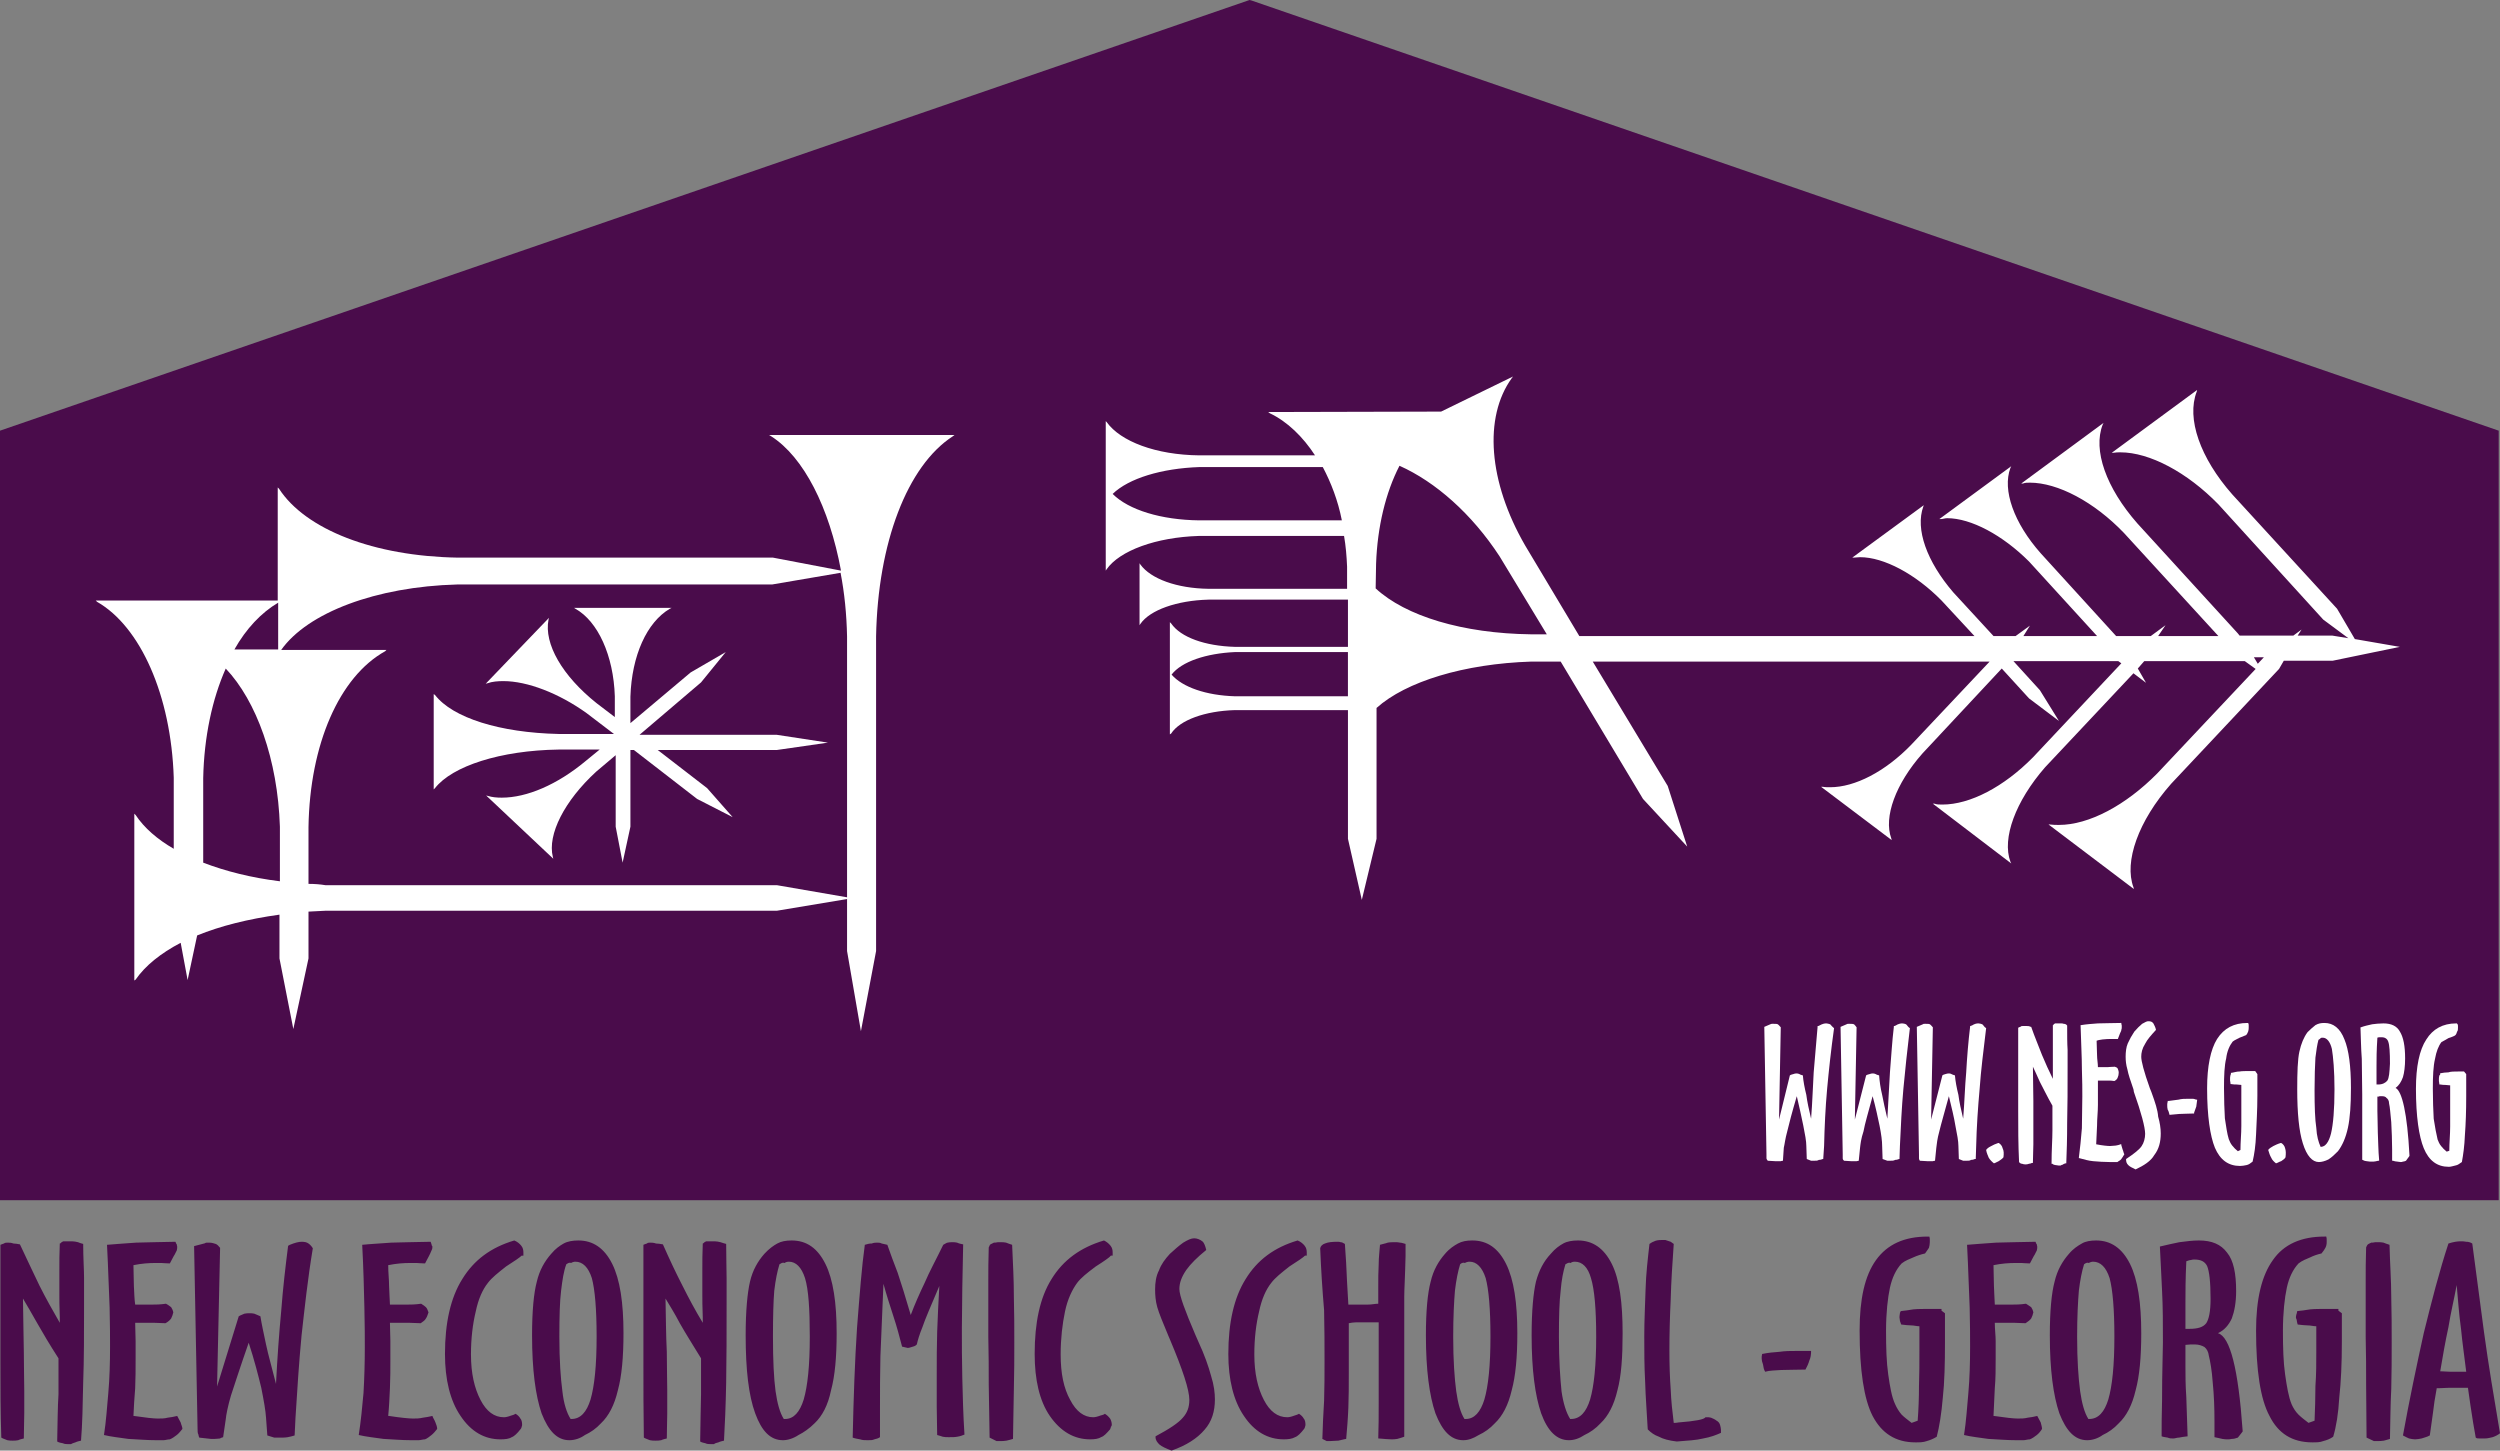 <svg xmlns="http://www.w3.org/2000/svg" xml:space="preserve" width="100%" height="100%" version="1.1" style="shape-rendering:geometricPrecision; text-rendering:geometricPrecision; image-rendering:optimizeQuality; fill-rule:evenodd; clip-rule:evenodd"
viewBox="0 0 5770 3348"
 xmlns:xlink="http://www.w3.org/1999/xlink">
 <rect x="0" y="0" width="5770" height="3348" fill="#808080" stroke="none"/>
 <defs>
  <style type="text/css">
   <![CDATA[
    .fil0 {fill:#4A0C4B}
    .fil1 {fill:white}
   ]]>
  </style>
 </defs>
 <g id="Layer_x0020_1">
  <g id="_857830368">
   <g>
    <path class="fil0" d="M46 2872c16,34 31,66 45,95 15,30 31,58 47,86 0,-3 0,-6 0,-12 -1,-25 -1,-43 -1,-52 0,-18 0,-37 0,-57 0,-19 0,-41 1,-62 2,0 3,-2 3,-2 1,-1 3,-2 5,-3l21 0c4,0 9,1 13,2 3,1 7,3 12,4 0,32 2,59 2,79 0,21 0,40 0,58 0,68 0,130 -2,183 -1,54 -2,98 -5,134 -4,1 -9,2 -13,4 -3,1 -7,2 -10,4 -1,0 -2,0 -4,0 -1,0 -2,0 -4,0 -3,0 -7,0 -11,-2 -4,-1 -8,-1 -13,-4 1,-43 1,-79 3,-109 0,-29 0,-56 0,-83 -20,-31 -36,-58 -49,-81 -13,-23 -24,-42 -33,-57 1,44 1,85 2,123 0,37 1,66 1,89 0,17 0,35 0,53 0,18 -1,37 -1,58 -4,1 -9,2 -13,4 -4,1 -9,1 -13,1 -3,0 -8,0 -12,-1 -4,-2 -9,-3 -14,-6 -2,-59 -2,-116 -2,-171 0,-56 0,-107 0,-157l0 -117c3,-1 5,-2 8,-3 3,-2 5,-2 8,-2 4,0 9,0 14,2 4,0 10,1 15,2l0 0zm355 27l-9 17c-9,0 -15,-1 -19,-1 -4,0 -8,0 -11,0 -9,0 -18,0 -27,1 -9,1 -18,2 -27,4 0,18 1,33 1,48 1,16 1,30 3,43l19 0c6,0 13,0 20,0 8,0 18,0 32,-2 6,3 9,6 12,8 2,3 4,7 5,12 -1,5 -3,10 -5,14 -3,4 -6,7 -13,11 -9,0 -18,-1 -27,-1 -9,0 -18,0 -27,0l-16 0c0,15 1,29 1,42 0,14 0,27 0,40 0,24 0,47 -1,69 -2,22 -3,44 -4,64 0,0 1,0 1,0 27,4 46,6 55,6 8,0 16,0 23,-2 8,-1 14,-2 22,-4 3,6 5,9 8,15 1,5 4,10 4,15 -4,5 -8,10 -13,14 -5,4 -11,8 -16,10 -5,0 -10,2 -15,2 -5,0 -10,0 -15,0 -23,0 -45,-2 -66,-3 -20,-3 -40,-5 -56,-9 5,-32 7,-64 10,-97 3,-34 4,-70 4,-107 0,-19 0,-50 -1,-91 -2,-41 -3,-88 -6,-144 20,-2 43,-3 67,-5 25,-1 55,-1 91,-2 1,2 1,4 3,6 0,3 1,4 1,5 0,3 0,5 -1,9 -3,5 -4,9 -7,13l0 0zm150 139c5,-3 9,-4 13,-6 4,-1 8,-1 12,-1 4,0 7,0 11,1 4,2 8,3 14,6 3,19 8,41 13,65 5,24 14,55 23,91 3,-59 7,-115 12,-168 4,-53 10,-104 16,-151 2,0 3,-2 4,-2 12,-5 21,-7 27,-7 7,0 12,1 16,4 3,2 7,6 10,11 -12,72 -19,139 -26,201 -6,63 -10,126 -14,190l-2 41c-6,2 -11,3 -16,4 -5,1 -13,1 -20,1l-11 0 -16 -5 -3 -41c-1,-16 -5,-39 -11,-69 -7,-29 -16,-64 -29,-104 -20,57 -33,98 -41,122 -7,24 -11,44 -12,55l-6 41c-2,1 -5,1 -7,3 -3,0 -7,1 -13,1 -1,0 -3,0 -4,0 -1,0 -2,0 -4,0l-27 -3c-1,-2 -2,-5 -2,-7 -2,-3 -2,-8 -2,-13l-8 -422 23 -6c2,0 3,-2 6,-2 3,0 4,0 6,0 7,0 11,2 15,3 3,1 7,5 10,9l-7 320 50 -162 0 0zm439 -139l-9 17c-9,0 -15,-1 -19,-1 -4,0 -8,0 -12,0 -9,0 -18,0 -27,1 -9,1 -18,2 -27,4 0,18 2,33 2,48 1,16 1,30 2,43l19 0c7,0 13,0 21,0 8,0 18,0 32,-2 5,3 9,6 11,8 3,3 4,7 6,12 -2,5 -3,10 -6,14 -2,4 -6,7 -12,11 -9,0 -18,-1 -27,-1 -9,0 -18,0 -27,0l-17 0c0,15 1,29 1,42 0,14 0,27 0,40 0,24 0,47 -1,69 -1,22 -2,44 -4,64 0,0 2,0 2,0 26,4 46,6 55,6 7,0 15,0 23,-2 7,-1 14,-2 22,-4 2,6 5,9 7,15 2,5 4,10 4,15 -4,5 -8,10 -13,14 -5,4 -10,8 -15,10 -5,0 -10,2 -15,2 -6,0 -11,0 -16,0 -23,0 -45,-2 -65,-3 -21,-3 -40,-5 -57,-9 5,-32 8,-64 11,-97 2,-34 3,-70 3,-107 0,-19 0,-50 -1,-91 -1,-41 -2,-88 -5,-144 19,-2 42,-3 67,-5 24,-1 55,-1 91,-2 1,2 1,4 2,6 0,3 2,4 2,5 0,3 0,5 -2,9 -2,5 -4,9 -6,13l0 0zm214 -1c-4,4 -17,13 -36,25 -19,15 -33,26 -42,38 -12,15 -22,37 -28,66 -7,29 -11,62 -11,99 0,44 8,78 22,105 14,27 32,40 54,40 4,0 9,-1 17,-4 4,-1 7,-2 10,-4 5,3 9,7 11,11 3,3 4,9 4,14 0,1 0,3 -1,5 0,1 -1,4 -3,6 -7,9 -14,16 -20,18 -6,4 -15,5 -26,5 -37,0 -68,-18 -92,-54 -24,-35 -36,-84 -36,-143 0,-72 13,-130 40,-173 27,-44 66,-73 120,-89 7,3 12,7 16,12 4,5 5,10 5,16l0 7 -4 0zm103 20c-6,16 -9,36 -12,61 -3,24 -4,60 -4,106 0,55 3,96 7,126 3,28 10,50 19,64l2 0c21,0 35,-16 44,-45 9,-31 14,-78 14,-145 0,-64 -4,-109 -11,-135 -8,-25 -21,-38 -38,-38 -3,0 -7,1 -10,3 -4,-2 -8,1 -11,3l0 0zm7 406c-28,0 -48,-21 -64,-62 -14,-41 -22,-100 -22,-180 0,-57 4,-98 11,-124 6,-26 18,-47 33,-64 10,-12 20,-19 29,-24 9,-5 21,-7 34,-7 34,0 60,18 78,54 18,36 26,90 26,160 0,55 -4,99 -13,132 -8,34 -21,59 -39,76 -11,12 -24,21 -37,27 -11,8 -24,12 -36,12l0 0zm216 -452c15,34 30,66 45,95 15,30 30,58 47,86 0,-3 0,-6 0,-12 -1,-25 -1,-43 -1,-52 0,-18 0,-37 0,-57 0,-19 0,-41 1,-62 1,0 3,-2 3,-2 1,-1 2,-2 5,-3l20 0c4,0 9,1 13,2 4,1 8,3 13,4 0,32 1,59 1,79 0,21 0,40 0,58 0,68 0,130 -1,183 -1,54 -3,98 -5,134 -4,1 -9,2 -13,4 -4,1 -8,2 -10,4 -2,0 -3,0 -4,0 -1,0 -3,0 -4,0 -4,0 -8,0 -12,-2 -3,-1 -7,-1 -12,-4 1,-43 1,-79 2,-109 0,-29 0,-56 0,-83 -19,-31 -36,-58 -49,-81 -12,-23 -24,-42 -33,-57 1,44 1,85 3,123 0,37 1,66 1,89 0,17 0,35 0,53 0,18 -1,37 -1,58 -4,1 -9,2 -13,4 -4,1 -9,1 -13,1 -4,0 -9,0 -13,-1 -4,-2 -9,-3 -14,-6 -1,-59 -1,-116 -1,-171 0,-56 0,-107 0,-157l0 -117c2,-1 5,-2 8,-3 2,-2 5,-2 7,-2 4,0 9,0 14,2 4,0 11,1 16,2l0 0zm269 46c-5,16 -9,36 -12,61 -2,24 -3,60 -3,106 0,55 2,96 6,126 4,28 10,50 19,64l3 0c20,0 34,-16 43,-45 9,-31 14,-78 14,-145 0,-64 -3,-109 -11,-135 -8,-25 -21,-38 -37,-38 -4,0 -8,1 -10,3 -6,-2 -8,1 -12,3l0 0zm8 406c-29,0 -49,-21 -64,-62 -15,-41 -22,-100 -22,-180 0,-57 4,-98 10,-124 6,-26 18,-47 33,-64 11,-12 21,-19 30,-24 9,-5 20,-7 33,-7 35,0 60,18 78,54 18,36 26,90 26,160 0,55 -4,99 -13,132 -7,34 -20,59 -38,76 -12,12 -25,21 -37,27 -12,8 -25,12 -36,12l0 0zm361 -356c-20,47 -33,77 -39,95 -7,17 -11,31 -13,40 -3,3 -5,4 -9,5 -4,1 -8,3 -12,3l-13 -3c-6,-23 -12,-46 -20,-70 -8,-25 -16,-49 -23,-75 -3,68 -5,123 -7,167 -1,44 -1,83 -1,119 0,19 0,34 0,42 0,9 0,18 0,26 -4,3 -9,4 -13,5 -4,2 -9,2 -15,2 -7,0 -12,0 -18,-2 -5,-1 -12,-2 -17,-4 2,-92 5,-177 10,-253 6,-77 11,-142 18,-192 6,-2 11,-3 16,-3 5,-2 9,-2 13,-2 3,0 6,0 10,2 4,1 8,2 13,3 7,20 15,42 24,65 8,24 18,56 30,97 9,-24 20,-49 32,-74 11,-26 27,-55 43,-88 4,-2 8,-5 10,-5 4,-1 7,-1 11,-1 4,0 7,0 11,1 4,2 9,3 14,4 -1,35 -1,67 -2,100 0,32 -1,64 -1,94 0,37 0,74 1,115 1,40 2,84 5,130 -5,2 -10,4 -17,5 -5,1 -11,1 -19,1 -5,0 -10,0 -14,-1 -4,-1 -8,-3 -13,-4 0,-22 -1,-42 -1,-64 0,-22 0,-48 0,-78 0,-31 0,-63 1,-96 1,-34 3,-68 5,-106l0 0zm116 350l-2 -123c0,-34 0,-70 -1,-110 0,-40 0,-61 0,-68 0,-19 0,-40 0,-61 0,-22 0,-48 1,-77 2,-3 2,-6 4,-7 2,-1 4,-2 8,-4 2,0 5,0 9,-1 4,0 5,0 6,0 5,0 9,0 13,1 4,2 9,3 14,5 2,43 4,83 4,120 1,37 1,73 1,106 0,33 0,69 -1,107 -1,37 -1,75 -2,115 -4,1 -9,3 -15,4 -5,1 -10,1 -16,1l-7 0 -16 -8 0 0zm280 -420c-3,4 -16,13 -35,25 -20,15 -34,26 -43,38 -11,15 -22,37 -28,66 -6,29 -10,62 -10,99 0,44 7,78 22,105 14,27 32,40 53,40 4,0 9,-1 17,-4 4,-1 8,-2 10,-4 5,3 9,7 12,11 2,3 4,9 4,14 0,1 0,3 -2,5 0,1 -1,4 -2,6 -8,9 -14,16 -21,18 -6,4 -15,5 -25,5 -37,0 -68,-18 -93,-54 -24,-35 -35,-84 -35,-143 0,-72 12,-130 39,-173 27,-44 67,-73 121,-89 6,3 11,7 15,12 4,5 5,10 5,16l0 7 -4 0zm220 -13c-21,17 -36,32 -46,46 -11,16 -16,30 -16,44 0,15 13,50 37,106 3,7 5,12 7,16 14,30 23,56 29,78 7,22 9,40 9,55 0,27 -7,51 -24,70 -17,20 -42,36 -76,48 -13,-5 -22,-9 -28,-14 -5,-5 -9,-10 -9,-17l0 -2c32,-17 53,-31 63,-43 10,-11 15,-24 15,-41 0,-23 -15,-69 -45,-140 -1,-2 -2,-5 -3,-7 -13,-31 -22,-53 -26,-67 -4,-14 -5,-28 -5,-41 0,-15 2,-31 9,-44 5,-14 14,-26 25,-38 11,-10 21,-19 31,-26 10,-6 18,-10 25,-10 7,0 14,3 19,7 4,3 7,11 9,20l0 0zm228 13c-4,4 -17,13 -36,25 -19,15 -33,26 -42,38 -12,15 -22,37 -28,66 -7,29 -11,62 -11,99 0,44 8,78 22,105 14,27 32,40 54,40 4,0 9,-1 17,-4 3,-1 7,-2 10,-4 5,3 9,7 11,11 3,3 4,9 4,14 0,1 0,3 -1,5 0,1 -1,4 -3,6 -7,9 -14,16 -20,18 -7,4 -16,5 -26,5 -37,0 -68,-18 -92,-54 -24,-35 -36,-84 -36,-143 0,-72 13,-130 40,-173 27,-44 66,-73 120,-89 7,3 12,7 16,12 4,5 5,10 5,16l0 7 -4 0zm35 -17c1,-5 5,-9 11,-11 7,-3 16,-4 30,-4 2,0 3,0 6,1 3,0 5,1 10,4 2,28 4,58 5,88 2,31 3,49 3,52l17 0c10,0 19,0 28,0 9,0 17,-2 24,-2l0 -37c0,-19 0,-37 1,-54 0,-16 2,-30 3,-45 6,-2 13,-3 18,-5 5,-1 12,-1 17,-1 4,0 7,0 11,1 4,0 9,2 13,3 0,6 0,15 0,28 -1,46 -3,77 -3,94 0,24 0,64 0,120 0,57 0,100 0,132l0 71c-6,2 -12,4 -16,5 -5,1 -9,1 -14,1 -7,0 -16,-1 -29,-2 -1,0 -1,0 -1,0 1,-27 1,-54 1,-81 0,-27 0,-54 0,-82 0,-25 0,-44 0,-59 0,-16 0,-31 0,-46l-35 0c-7,0 -12,0 -18,0 -5,0 -11,1 -16,2l0 116c0,28 0,55 -1,79 -1,26 -3,49 -5,72 -7,1 -12,3 -18,4 -7,0 -13,1 -19,1l-8 0 -10 -5c1,-30 2,-58 4,-88 1,-30 1,-61 1,-92 0,-35 0,-75 -1,-117 -4,-47 -7,-93 -9,-143l0 0zm323 37c-5,16 -9,36 -12,61 -2,24 -4,60 -4,106 0,55 3,96 7,126 4,28 10,50 19,64l3 0c20,0 34,-16 43,-45 9,-31 14,-78 14,-145 0,-64 -4,-109 -11,-135 -8,-25 -21,-38 -37,-38 -4,0 -8,1 -11,3 -5,-2 -9,1 -11,3l0 0zm7 406c-28,0 -48,-21 -64,-62 -14,-41 -22,-100 -22,-180 0,-57 4,-98 11,-124 6,-26 18,-47 33,-64 10,-12 21,-19 30,-24 9,-5 20,-7 33,-7 35,0 60,18 78,54 18,36 26,90 26,160 0,55 -4,99 -13,132 -8,34 -21,59 -39,76 -11,12 -24,21 -37,27 -13,8 -24,12 -36,12l0 0zm236 -406c-5,16 -9,36 -11,61 -3,24 -4,60 -4,106 0,55 3,96 6,126 4,28 11,50 20,64l2 0c21,0 35,-16 44,-45 9,-31 14,-78 14,-145 0,-64 -4,-109 -12,-135 -7,-25 -20,-38 -37,-38 -4,0 -8,1 -10,3 -5,-2 -8,1 -12,3l0 0zm8 406c-28,0 -49,-21 -64,-62 -14,-41 -22,-100 -22,-180 0,-57 4,-98 10,-124 7,-26 18,-47 34,-64 10,-12 20,-19 29,-24 9,-5 21,-7 34,-7 34,0 60,18 78,54 18,36 25,90 25,160 0,55 -3,99 -12,132 -8,34 -21,59 -39,76 -11,12 -24,21 -37,27 -12,8 -24,12 -36,12l0 0zm235 -458l7 5c-3,44 -6,87 -7,128 -2,41 -3,81 -3,119 0,32 1,62 3,89 1,27 4,52 7,77 3,0 7,0 11,-1 39,-3 60,-7 62,-12l3 0c4,0 6,0 10,1 4,2 8,3 13,7 4,2 7,6 8,10 1,4 2,8 2,11 0,2 0,2 0,3 0,1 0,3 0,4 -11,5 -24,10 -41,13 -16,4 -36,5 -61,7 -18,-2 -32,-6 -41,-11 -11,-4 -18,-9 -26,-17 -2,-38 -5,-74 -6,-110 -2,-36 -2,-71 -2,-105 0,-37 2,-73 3,-108 1,-36 5,-70 9,-105 4,-3 8,-5 11,-6 4,-2 9,-3 16,-3 4,0 8,0 10,0 4,1 8,3 12,4l0 0zm218 300c-3,-5 -4,-10 -5,-17 -2,-5 -3,-10 -3,-13 0,-1 0,-4 0,-5 0,-2 1,-4 1,-6 14,-3 27,-4 40,-5 13,-2 26,-2 40,-2 2,0 9,0 18,0 6,0 11,0 15,0 0,8 -1,16 -4,22 -2,7 -5,14 -9,21 -23,0 -42,1 -56,1 -14,1 -27,1 -37,4z"/>
    <path class="fil0" d="M4481 3025l8 6c0,8 0,17 0,26 0,9 0,23 0,40 0,50 -1,93 -5,129 -3,36 -8,67 -14,90 -8,5 -16,8 -23,10 -8,3 -17,3 -26,3 -46,0 -78,-21 -99,-61 -20,-39 -30,-105 -30,-197 0,-73 12,-127 38,-163 26,-36 65,-54 119,-54l4 0c1,3 1,5 1,8 0,3 0,4 0,5 0,5 -1,9 -2,13 -3,4 -5,8 -9,13 -9,2 -18,5 -27,9 -9,4 -18,7 -27,14 -13,14 -22,33 -27,56 -5,23 -9,58 -9,99 0,40 1,73 5,101 4,28 8,52 16,69 4,9 9,17 15,24 6,6 14,12 23,19l14 -5c2,-26 3,-53 3,-80 1,-27 1,-54 1,-81l0 -57c-6,0 -13,-2 -19,-2 -7,0 -14,-1 -23,-2 -1,-4 -3,-7 -3,-9 0,-3 -1,-5 -1,-7 0,-1 0,-5 1,-10 0,-2 2,-4 2,-5 8,-1 19,-2 29,-4 10,-1 24,-1 41,-1l24 0 0 4zm213 -126l-9 17c-9,0 -15,-1 -19,-1 -4,0 -8,0 -11,0 -9,0 -18,0 -27,1 -9,1 -18,2 -27,4 0,18 1,33 1,48 1,16 1,30 2,43l20 0c6,0 13,0 20,0 8,0 18,0 32,-2 5,3 9,6 12,8 2,3 4,7 5,12 -1,5 -3,10 -5,14 -3,4 -7,7 -13,11 -9,0 -18,-1 -27,-1 -9,0 -18,0 -27,0l-17 0c0,15 2,29 2,42 0,14 0,27 0,40 0,24 0,47 -2,69 -1,22 -2,44 -3,64 0,0 1,0 1,0 27,4 46,6 55,6 8,0 15,0 23,-2 8,-1 14,-2 22,-4 3,6 5,9 8,15 1,5 3,10 3,15 -3,5 -7,10 -12,14 -5,4 -11,8 -16,10 -5,0 -10,2 -15,2 -5,0 -10,0 -15,0 -24,0 -45,-2 -66,-3 -20,-3 -40,-5 -56,-9 5,-32 7,-64 10,-97 3,-34 4,-70 4,-107 0,-19 0,-50 -1,-91 -2,-41 -3,-88 -6,-144 20,-2 43,-3 67,-5 24,-1 55,-1 91,-2 1,2 1,4 3,6 0,3 1,4 1,5 0,3 0,5 -1,9 -3,5 -4,9 -7,13l0 0zm116 19c-5,16 -9,36 -12,61 -2,24 -4,60 -4,106 0,55 3,96 7,126 4,28 10,50 19,64l2 0c21,0 35,-16 44,-45 9,-31 14,-78 14,-145 0,-64 -4,-109 -11,-135 -8,-25 -21,-38 -38,-38 -3,0 -7,1 -10,3 -5,-2 -8,1 -11,3l0 0zm7 406c-28,0 -48,-21 -64,-62 -14,-41 -22,-100 -22,-180 0,-57 4,-98 11,-124 6,-26 18,-47 33,-64 10,-12 21,-19 30,-24 8,-5 20,-7 33,-7 34,0 60,18 78,54 18,36 26,90 26,160 0,55 -4,99 -13,132 -8,34 -21,59 -39,76 -11,12 -24,21 -37,27 -11,8 -24,12 -36,12l0 0zm227 -257l9 0c20,0 32,-4 39,-13 6,-9 10,-27 10,-56 0,-40 -3,-64 -8,-76 -5,-10 -14,-15 -29,-15 -3,0 -5,0 -8,1 -2,0 -6,1 -11,3 -2,41 -2,73 -2,95 0,21 0,42 0,61l0 0zm-59 -190c16,-4 31,-7 45,-10 16,-2 30,-4 45,-4 30,0 51,9 65,28 15,18 21,48 21,89 0,26 -4,47 -10,63 -7,15 -17,27 -32,34 28,8 47,82 57,225 0,1 0,1 0,2l-11 14c-5,2 -10,3 -14,3 -4,1 -7,1 -9,1 -4,0 -8,0 -13,-1 -5,-1 -12,-3 -18,-4l0 -37c0,-30 -1,-59 -4,-89 -2,-29 -6,-50 -9,-62 -1,-9 -5,-16 -10,-20 -5,-3 -13,-6 -22,-6 -2,0 -6,0 -10,0 -4,0 -8,1 -12,1l0 49c0,19 0,44 2,72 1,28 2,58 3,90 -9,1 -15,2 -20,3 -5,0 -9,2 -13,2 -4,0 -9,0 -13,-2 -4,-1 -9,-1 -14,-3 0,-20 0,-48 1,-82 0,-68 2,-113 2,-134 0,-43 0,-83 -2,-120 -2,-35 -3,-70 -5,-102l0 0zm412 148l8 6c0,8 0,17 0,26 0,9 0,23 0,40 0,50 -2,93 -6,129 -2,36 -7,67 -14,90 -7,5 -15,8 -23,10 -7,3 -16,3 -25,3 -47,0 -79,-21 -99,-61 -21,-39 -31,-105 -31,-197 0,-73 13,-127 39,-163 25,-36 65,-54 119,-54l4 0c1,3 1,5 1,8 0,3 0,4 0,5 0,5 -1,9 -3,13 -2,4 -5,8 -9,13 -9,2 -18,5 -26,9 -9,4 -18,7 -27,14 -13,14 -22,33 -27,56 -5,23 -9,58 -9,99 0,40 1,73 5,101 4,28 8,52 15,69 4,9 9,17 16,24 6,6 14,12 23,19l14 -5c1,-26 2,-53 2,-80 2,-27 2,-54 2,-81l0 -57c-7,0 -13,-2 -20,-2 -6,0 -14,-1 -23,-2 -1,-4 -2,-7 -2,-9 0,-3 -2,-5 -2,-7 0,-1 0,-5 2,-10 0,-2 1,-4 1,-5 9,-1 19,-2 30,-4 10,-1 24,-1 41,-1l24 0 0 4zm65 293l-1 -123c0,-34 0,-70 -1,-110 0,-40 0,-61 0,-68 0,-19 0,-40 0,-61 0,-22 0,-48 1,-77 1,-3 3,-6 4,-7 1,-1 4,-2 8,-4 2,0 5,0 9,-1 3,0 5,0 6,0 5,0 9,0 13,1 4,2 9,3 14,5 1,43 4,83 4,120 1,37 1,73 1,106 0,33 0,69 -1,107 -2,37 -2,75 -3,115 -4,1 -9,3 -14,4 -5,1 -10,1 -17,1l-6 0 -17 -8 0 0zm208 -352c-6,33 -14,65 -19,97 -7,32 -13,66 -19,102 1,0 2,0 3,0 13,1 23,1 30,1 2,0 6,0 14,0 5,0 9,0 13,0 -4,-34 -9,-67 -12,-99 -5,-36 -7,-69 -10,-101l0 0zm36 -96c8,62 17,130 27,204 10,74 23,151 37,234 -5,4 -11,7 -17,9 -5,1 -11,3 -18,3 -5,0 -9,0 -12,0 -3,0 -7,0 -9,-2 -4,-21 -8,-46 -12,-73 -4,-27 -6,-41 -6,-42 -4,0 -9,0 -14,0 -9,0 -15,0 -17,0 -8,0 -19,0 -36,1 -3,0 -4,0 -5,0 -4,21 -7,41 -9,59 -3,20 -5,36 -7,50 -7,4 -14,5 -19,7 -5,1 -10,2 -15,2 -5,0 -9,-1 -14,-2 -4,-2 -9,-4 -14,-7 15,-83 32,-163 48,-236 18,-73 36,-143 57,-207 6,-2 11,-3 16,-4 6,-1 9,-1 13,-1 4,0 8,0 12,1 5,0 9,1 14,4z"/>
   </g>
   <polygon class="fil0" points="2888,1 2884,0 0,994 0,2770 5767,2770 5767,994 "/>
   <g>
    <path class="fil1" d="M4224 2364c-3,-1 -7,-2 -9,-2 -4,0 -9,1 -16,5 -1,0 -1,1 -2,1l-2 0 0 2c-3,33 -6,69 -9,105 -2,33 -3,70 -6,107 -5,-21 -9,-39 -11,-55 -4,-16 -7,-32 -8,-45l0 0 0 0c-4,-1 -7,-2 -8,-3 -4,-2 -9,-2 -14,0 -3,1 -5,1 -8,3l0 0 -25 102 4 -213 0 0 0 0c-3,-3 -4,-5 -7,-7 -2,-1 -5,-1 -9,-1 -1,0 -2,0 -4,0 -1,0 -2,0 -4,1l-14 6 5 294c0,4 0,8 0,9 0,3 2,4 3,6l0 0 17 1c0,0 1,0 2,0 2,0 2,0 3,0 4,0 6,0 8,0 1,0 2,-1 5,-1l0 0 2 -30c2,-8 3,-20 8,-38 4,-17 11,-44 22,-81 6,25 11,49 15,68 4,20 7,36 7,47l1 30 10 4 6 0c6,0 9,0 12,-2 4,0 6,-1 9,-2l1 0 2 -30c1,-43 3,-88 7,-132 4,-43 9,-90 16,-140l0 0 0 0c-4,-3 -7,-7 -9,-9z"/>
    <path class="fil1" d="M4399 2364c-2,-1 -6,-2 -9,-2 -3,0 -9,1 -15,5 -1,0 -1,1 -3,1l-1 0 0 2c-4,33 -6,69 -9,105 -2,33 -4,70 -6,107 -5,-21 -9,-39 -12,-55 -4,-16 -6,-32 -7,-45l0 0 0 0c-4,-1 -7,-2 -8,-3 -4,-2 -9,-2 -14,0 -3,1 -5,1 -8,3l0 0 -26 102 4 -213 0 0 0 0c-2,-3 -4,-5 -6,-7 -3,-1 -5,-1 -9,-1 -1,0 -3,0 -4,0 -1,0 -3,0 -4,1l-14 6 5 294c0,4 0,8 0,9 0,3 1,4 3,6l0 0 16 1c0,0 2,0 3,0 1,0 1,0 3,0 3,0 6,0 7,0 2,0 3,-1 5,-1l0 0 3 -30c1,-8 2,-20 8,-38 3,-17 11,-44 21,-81 7,25 12,49 16,68 4,20 6,36 6,47l1 30 11 4 6 0c5,0 9,0 12,-2 4,0 6,-1 9,-2l1 0 1 -30c2,-43 4,-88 8,-132 4,-43 9,-90 15,-140l0 0 0 0c-5,-3 -6,-7 -9,-9z"/>
    <path class="fil1" d="M4575 2364c-3,-1 -6,-2 -9,-2 -4,0 -9,1 -15,5 -2,0 -2,1 -3,1l-1 0 0 2c-4,33 -7,69 -9,105 -3,33 -4,70 -7,107 -5,-21 -9,-39 -11,-55 -4,-16 -7,-32 -8,-45l0 0 0 0c-4,-1 -6,-2 -8,-3 -3,-2 -8,-2 -14,0 -2,1 -5,1 -7,3l0 0 -26 102 4 -213 0 0 0 0c-3,-3 -4,-5 -7,-7 -2,-1 -5,-1 -9,-1 -1,0 -2,0 -3,0 -2,0 -3,0 -4,1l-14 6 5 294c0,4 0,8 0,9 0,3 1,4 2,6l0 0 17 1c0,0 1,0 3,0 1,0 1,0 2,0 4,0 7,0 8,0 1,0 2,-1 5,-1l0 0 3 -30c1,-8 2,-20 7,-38 4,-17 12,-44 22,-81 6,25 12,49 15,68 4,20 7,36 7,47l1 30 10 4 7 0c5,0 9,0 11,-2 4,0 7,-1 9,-2l2 0 1 -30c1,-43 4,-88 8,-132 3,-43 9,-90 15,-140l0 0 0 0c-5,-3 -6,-7 -9,-9z"/>
    <path class="fil1" d="M4622 2650c-1,-5 -5,-10 -9,-12l0 0 -1 0c-6,2 -13,5 -16,7 -6,3 -9,5 -12,9l0 0 0 0c1,7 4,13 6,18 3,5 7,9 12,13l0 0 0 0c4,-1 8,-4 11,-5 4,-3 8,-5 11,-9l0 0 0 0c1,-9 1,-15 -2,-21z"/>
    <path class="fil1" d="M4771 2367l0 0 0 0c-2,-3 -5,-4 -8,-4 -2,-1 -5,-1 -7,-1l-13 0 0 0c-1,1 -3,2 -3,2 0,0 -1,2 -1,2l-1 0 0 1c0,15 0,29 0,44 0,12 0,27 0,39 0,8 0,20 0,38 0,1 0,1 0,2 -9,-18 -17,-36 -25,-55 -8,-21 -17,-42 -25,-65l0 0 -1 0c-4,-2 -7,-2 -11,-2 -2,0 -5,0 -7,0 -2,0 -4,0 -6,2 -1,0 -3,1 -5,2l0 0 0 82c0,35 0,71 0,109 0,39 0,78 2,119l0 0 0 0c2,3 5,4 7,4 5,2 11,2 16,0 2,0 5,-1 7,-2l2 0 0 -2c0,-14 1,-28 1,-41 0,-12 0,-25 0,-37 0,-15 0,-37 0,-63 0,-24 -1,-51 -1,-79 5,10 10,22 16,35 8,15 17,34 29,55 0,18 0,37 0,57 0,21 -2,45 -2,76l0 1 2 0c2,2 5,3 7,3 3,0 4,1 7,1 0,0 1,0 2,0 2,0 2,0 3,0l0 0 0 0c1,-1 4,-2 5,-2 2,-2 4,-2 6,-3l2 0 0 -1c1,-25 2,-55 2,-93 1,-37 1,-80 1,-127 0,-12 0,-25 0,-41 -1,-15 -1,-34 -1,-56z"/>
    <path class="fil1" d="M4899 2653c-1,-4 -2,-6 -3,-10l0 -2 -2 0c-4,2 -7,2 -11,3 -4,0 -9,1 -13,1 -5,0 -17,-1 -32,-4 1,-14 1,-28 2,-43 0,-16 2,-32 2,-48 0,-9 0,-18 0,-28 0,-9 0,-18 0,-28l7 0c6,0 11,0 16,0 5,0 10,0 15,1l0 0 0 0c4,-2 7,-5 8,-9 1,-2 2,-6 2,-10 0,-4 -1,-6 -2,-9 -1,-3 -4,-4 -7,-5l0 0 0 0c-9,0 -14,1 -17,1 -4,0 -8,0 -12,0l-10 0c0,-9 -2,-18 -2,-28 0,-10 -1,-22 -1,-33 5,-2 9,-2 14,-3 8,-1 14,-1 22,-1 3,0 6,0 12,0l1 0 5 -13c1,-3 3,-5 3,-8 1,-2 1,-5 1,-6 0,-1 0,-3 0,-4 0,-1 -1,-3 -1,-5l0 -1 -2 0c-20,0 -38,1 -52,1 -14,1 -27,2 -39,4l-1 0 0 1c1,38 3,72 3,100 1,28 1,49 1,63 0,25 -1,51 -1,74 -2,23 -4,46 -7,68l0 1 1 0c11,3 21,6 32,7 12,1 25,2 38,2 2,0 6,0 9,0 2,0 6,0 9,0l0 0c2,-2 6,-3 9,-7 2,-3 5,-7 7,-11l0 0 0 0c-2,-3 -2,-7 -4,-11z"/>
    <path class="fil1" d="M4966 2522c-1,-2 -2,-6 -4,-10 -14,-39 -20,-63 -20,-73 0,-9 2,-19 9,-30 5,-10 14,-20 25,-32l0 0 0 0c-1,-6 -4,-11 -6,-15 -3,-4 -6,-5 -12,-5 -3,0 -7,2 -14,6 -6,5 -11,10 -18,18 -6,9 -11,18 -15,27 -4,9 -5,21 -5,31 0,9 1,19 4,29 2,11 7,26 14,46 0,2 1,3 1,6 17,48 26,82 26,97 0,10 -3,21 -8,28 -5,8 -18,18 -36,30l0 0 0 1c0,5 1,9 5,13 4,4 9,6 17,10l0 0 0 0c19,-9 35,-19 43,-33 11,-14 15,-31 15,-50 0,-12 -2,-25 -6,-39 -1,-15 -7,-33 -15,-55z"/>
    <path class="fil1" d="M5061 2536c-5,0 -9,0 -10,0 -8,0 -16,0 -23,2 -8,1 -16,2 -23,3l-2 0 0 2c0,1 -1,2 -1,5 0,1 0,2 0,4 0,2 0,5 1,9 2,3 3,7 4,11l0 1 1 0c7,-1 15,-1 22,-2 9,0 19,-1 32,-1l2 0 0 -2c2,-5 3,-9 5,-14 1,-5 1,-10 2,-15l0 -1 -1 0c-3,0 -5,-2 -9,-2z"/>
    <path class="fil1" d="M5210 2479l0 0 -5 -7 -13 0c-9,0 -18,0 -23,1 -7,0 -12,2 -18,3l-2 0 0 1c0,2 0,3 -1,4 -1,4 -1,7 -1,8 0,1 0,2 0,5 0,1 1,4 1,6l0 2 1 0c6,1 9,1 13,1 4,0 7,1 11,1l0 39c0,18 0,37 0,56 0,18 -2,37 -2,55l-6 3c-5,-4 -9,-8 -13,-13 -4,-5 -6,-10 -8,-15 -4,-13 -6,-29 -9,-48 -1,-19 -2,-43 -2,-70 0,-29 1,-52 5,-68 2,-17 8,-30 15,-39 5,-4 11,-6 16,-9 5,-2 10,-4 15,-6l0 0 0 0c3,-3 4,-7 5,-9 1,-3 1,-7 1,-9 0,-1 0,-3 0,-4 0,-1 0,-4 -1,-5l0 -1 -2 0c-31,0 -54,12 -70,37 -15,24 -23,63 -23,114 0,64 7,110 18,137 12,28 31,42 58,42 5,0 10,-1 15,-2 5,-1 9,-4 14,-8l0 0 0 0c4,-17 7,-37 8,-63 1,-25 3,-55 3,-89 0,-12 0,-22 0,-29 0,-10 0,-16 0,-21z"/>
    <path class="fil1" d="M5274 2650c-1,-5 -5,-10 -9,-12l0 0 -1 0c-7,2 -13,5 -17,7 -5,3 -9,5 -12,9l0 0 0 0c2,7 4,13 7,18 2,5 6,9 11,13l0 0 0 0c4,-1 8,-4 12,-5 4,-3 8,-5 10,-9l0 0 0 0c1,-9 1,-15 -1,-21z"/>
    <path class="fil1" d="M5365 2361c-8,0 -14,1 -21,5 -5,4 -11,9 -18,16 -9,12 -15,27 -19,45 -4,18 -5,48 -5,87 0,54 4,97 13,125 9,29 22,43 37,43 6,0 14,-2 22,-6 8,-5 15,-12 22,-19 10,-13 18,-31 23,-54 5,-23 7,-54 7,-92 0,-50 -5,-88 -15,-112 -10,-26 -26,-38 -46,-38zm15 255c-5,20 -13,31 -24,31l0 0c-5,-11 -9,-25 -10,-44 -3,-19 -4,-49 -4,-87 0,-32 1,-57 2,-75 2,-16 4,-30 7,-41 1,-1 4,-2 5,-4 1,-1 4,-1 5,-1 9,0 17,9 21,26 3,18 6,50 6,93 0,47 -3,81 -8,102z"/>
    <path class="fil1" d="M5561 2666c-5,-96 -17,-148 -32,-155 8,-6 13,-14 17,-25 3,-10 5,-25 5,-43 0,-29 -4,-49 -12,-62 -7,-13 -20,-19 -38,-19 -9,0 -18,1 -26,2 -9,2 -18,4 -26,7l-1 0 0 1c1,22 1,46 3,72 0,26 1,54 1,83 0,14 0,46 0,93 0,24 0,43 0,56l0 1 1 0c3,2 7,3 9,3 3,0 5,1 8,1 3,0 5,0 8,0 2,0 7,-1 11,-2l2 0 0 -2c-2,-21 -2,-43 -3,-63 0,-19 -1,-35 -1,-50l0 -33c2,0 4,0 5,-1 2,0 4,0 5,0 5,0 9,1 11,4 3,2 6,6 6,13 2,8 3,23 5,43 1,21 2,41 2,62l0 27 2 0c3,1 7,2 10,2 2,0 5,1 8,1 1,0 3,0 5,-1 2,0 5,-1 7,-2l0 0 8 -11 0 0c0,-1 0,-1 0,-2zm-51 -172c-4,5 -11,9 -21,9l-4 0c0,-13 0,-27 0,-42 0,-16 0,-36 2,-66 2,-1 5,-1 6,-1 1,0 3,0 4,0 8,0 13,4 15,10 3,8 4,25 4,51 -1,20 -2,33 -6,39z"/>
    <path class="fil1" d="M5692 2497c0,-7 0,-13 0,-18l0 0 -5 -6 -13 0c-9,0 -18,0 -23,2 -7,0 -12,1 -18,2l-1 0 0 2c0,1 0,2 -2,3 -1,4 -1,7 -1,8 0,1 0,3 0,5 0,2 1,4 1,7l0 1 2 0c5,1 9,1 12,1 4,0 7,1 11,1l0 39c0,18 0,37 0,56 0,18 -2,38 -2,56l-6 2c-5,-4 -9,-8 -13,-13 -4,-5 -6,-10 -8,-15 -3,-13 -6,-28 -9,-48 -1,-19 -2,-43 -2,-70 0,-28 1,-51 5,-68 3,-17 8,-30 15,-39 6,-3 11,-6 16,-9 5,-2 10,-3 15,-6l0 0 0 0c3,-2 4,-6 5,-9 2,-2 2,-6 2,-9 0,-1 0,-2 0,-4 0,-1 0,-4 -2,-5l0 -1 -2 0c-31,0 -54,13 -69,37 -16,24 -24,63 -24,114 0,64 7,110 18,137 12,29 31,43 58,43 5,0 10,-2 15,-3 6,-1 9,-4 15,-8l0 0 0 0c3,-16 6,-37 7,-62 2,-26 3,-56 3,-90 0,-18 0,-27 0,-33z"/>
   </g>
   <g>
    <path class="fil1" d="M1780 1007c75,48 134,164 161,310l-157 -30 -727 0c-194,-3 -352,-65 -413,-159l-3 -3 0 261 -420 0 3 3c100,57 171,216 177,406l0 164c-38,-22 -68,-48 -88,-78l-3 -3 0 385 3 -2c22,-32 58,-61 104,-85l16 86 22 -103c54,-22 118,-38 190,-48l0 101 32 163 35 -163 0 -108c12,-1 27,-1 39,-2l1042 0 162 -27 0 120 32 185 35 -185 0 -726c4,-216 72,-394 177,-462l4 -3 -428 0 5 3zm-1259 536c71,75 120,210 125,365l0 126c-65,-8 -125,-23 -177,-43l0 -195c2,-96 21,-183 52,-253zm121 -44l-101 0c27,-48 62,-85 101,-108l0 108zm70 541l0 -131c3,-191 71,-347 177,-406l3 -3 -243 0c61,-86 219,-146 406,-151l727 0 158 -27c9,46 14,96 15,147l0 602 -162 -28 -1042 0c-12,-2 -25,-3 -39,-3z"/>
    <path class="fil1" d="M1911 1714l-118 -18 -317 0 142 -121 57 -70 -81 47 -139 117 0 -61c3,-95 38,-172 91,-203l4 -2 -225 0 3 2c52,29 88,108 91,202l0 48 -42 -32c-79,-63 -122,-137 -111,-193l1 -4 -146 152 4 -1c11,-4 24,-5 37,-5 55,0 128,28 192,74l63 48 -128 0c-135,-3 -244,-37 -285,-90l-3 -2 0 220 3 -3c40,-51 151,-87 285,-89l95 0 -33 27c-65,54 -135,84 -193,84 -12,0 -22,-1 -32,-4l-4 -1 155 146 -1 -4c-13,-52 27,-130 100,-197l45 -38 0 165 16 83 18 -83 0 -177 8 0 146 113 82 42 -59 -67 -114 -88 275 0 118 -17z"/>
    <path class="fil1" d="M5539 1493l-104 -18 -41 -70 -242 -264c-74,-84 -106,-175 -82,-237l1 -4 -197 145 4 0c5,-1 11,-1 16,-1 67,0 154,46 226,120l242 266 58 43 -37 -6 -80 0 9 -14 -19 14 -124 0 -4 -5 -232 -254c-72,-82 -103,-169 -80,-228l2 -4 -190 140 4 0c5,-2 10,-2 16,-2 64,0 148,44 217,116l218 238 -139 0 17 -25 -34 25 -80 0 -174 -191c-62,-70 -89,-146 -70,-197l2 -4 -166 122 4 0c4,0 9,-2 14,-2 55,0 128,39 189,100l157 172 -170 0 15 -24 -33 24 -51 0 -93 -101c-61,-71 -88,-146 -69,-198l1 -3 -165 121 4 0c4,0 9,-1 14,-1 55,0 128,39 188,100l76 82 -912 0 -125 -209c-85,-147 -96,-296 -31,-386l3 -4 -166 81 -399 1 4 3c40,19 76,54 104,97l-267 0c-100,-1 -182,-32 -214,-77l-2 -2 0 154 0 37 0 154 2 -3c30,-43 114,-74 213,-77l335 0c4,23 6,47 7,71l0 51 -320 0c-73,-1 -133,-23 -157,-56l-2 -3 0 143 2 -3c22,-32 84,-54 157,-56l322 0 0 109 -261 0c-69,-2 -125,-22 -147,-54l-3 -3 0 123 0 13 0 123 3 -2c20,-31 78,-52 147,-54l261 0 0 297 32 141 34 -141 0 -302c68,-61 202,-102 357,-107l68 0 190 317 102 110 -45 -140 -173 -287 916 0 -181 192c-60,62 -130,98 -187,98 -5,0 -12,0 -17,-1l-4 0 163 123 -1 -4c-18,-49 10,-126 72,-196l183 -196 63 69 69 52 -44 -71 -61 -67 242 0 7 5 -204 217c-67,68 -145,109 -209,109 -7,0 -13,0 -18,-2l-4 0 181 138 -2 -4c-20,-54 12,-140 80,-218l204 -217 29 22 -19 -33 14 -16 1 -1 232 0 25 18 -227 241c-73,74 -158,119 -227,119 -6,0 -14,0 -21,-1l-3 0 197 149 -1 -4c-22,-59 11,-153 87,-239l249 -265 11 -19 113 0 155 -32zm-314 24l-14 15 -9 -15 23 0zm-2128 -316l-329 0c-88,-1 -163,-24 -200,-61 37,-36 113,-59 200,-62l285 0c19,36 35,77 44,123zm79 100c3,-85 22,-164 54,-226 83,37 167,111 231,209l109 180 -37 0c-157,-2 -289,-42 -358,-106l1 -57zm-326 204l261 0 0 102 -261 0c-66,-2 -121,-21 -146,-50 23,-30 80,-49 146,-52z"/>
   </g>
  </g>
 </g>
</svg>
